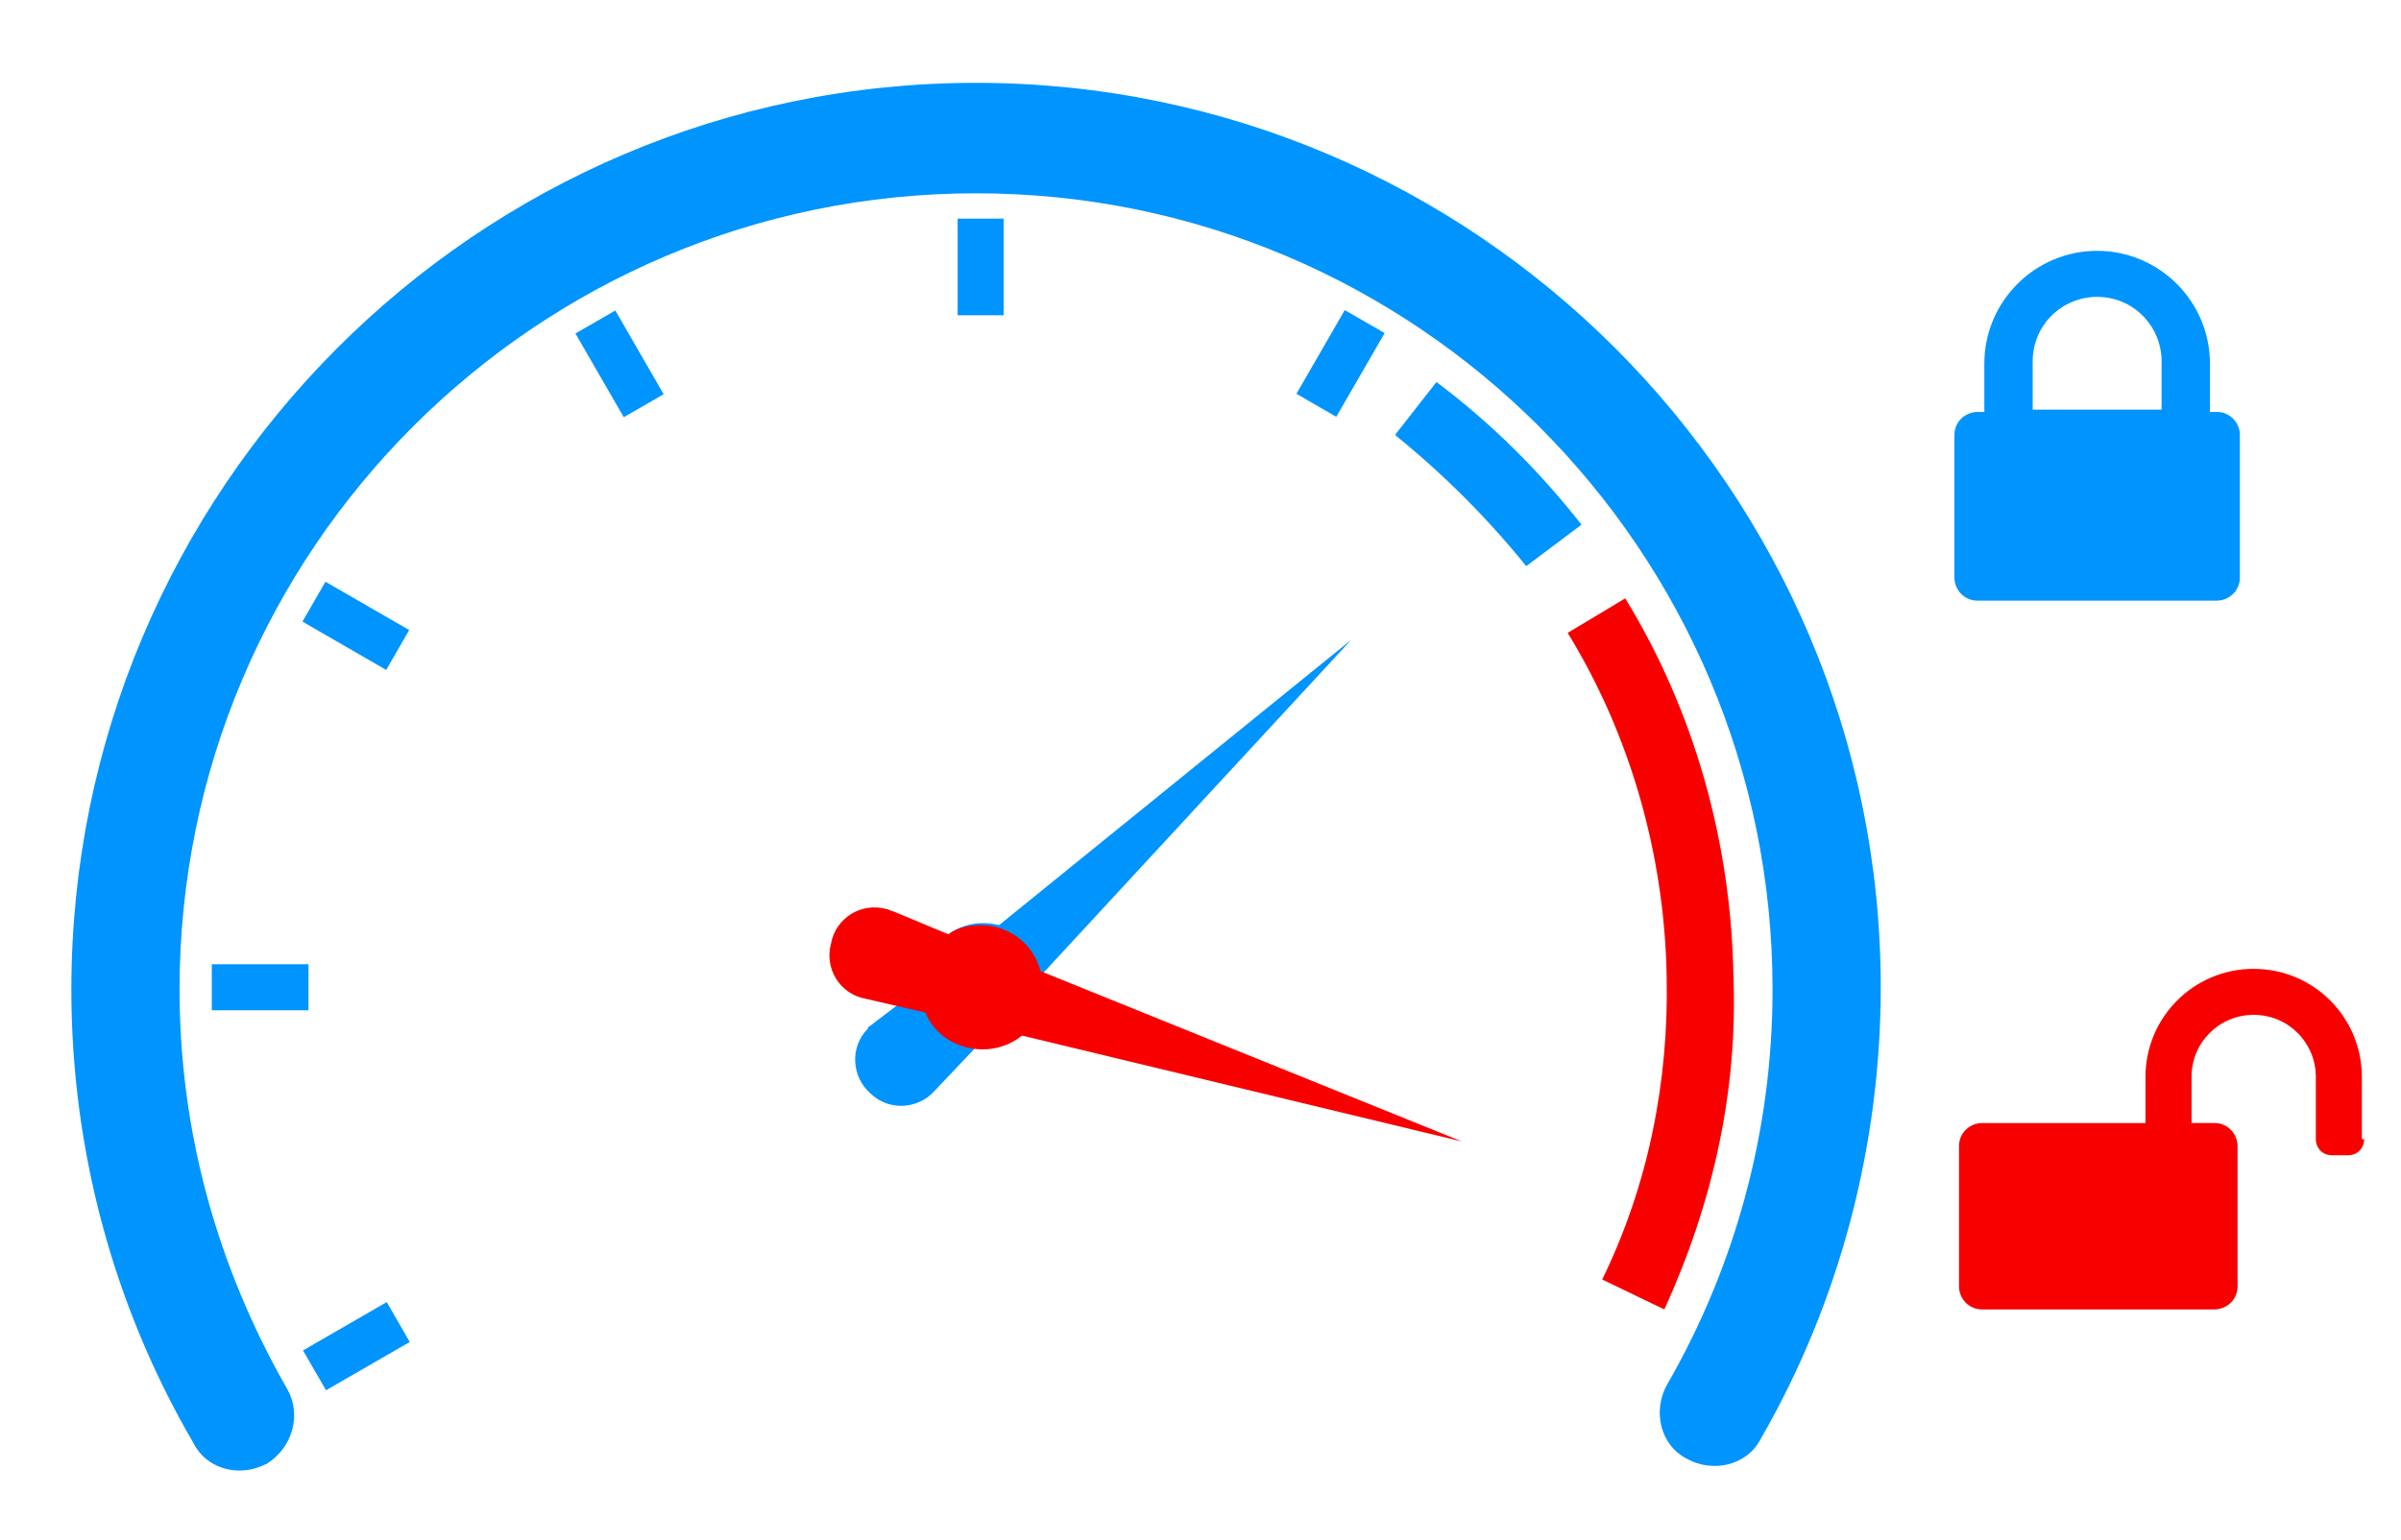 <?xml version="1.0" encoding="utf-8"?>
<!-- Generator: Adobe Illustrator 26.0.0, SVG Export Plug-In . SVG Version: 6.00 Build 0)  -->
<svg version="1.1" id="图层_1" xmlns="http://www.w3.org/2000/svg" xmlns:xlink="http://www.w3.org/1999/xlink" x="0px" y="0px"
	 viewBox="0 0 104.3 66.9" style="enable-background:new 0 0 104.3 66.9;" xml:space="preserve">
<style type="text/css">
	.st0{fill:#F90000;}
	.st1{fill:#0094FF;}
</style>
<g id="Calque_1">
</g>
<g id="Calque_2">
</g>
<g id="Calque_3">
	<path class="st0" d="M72.3,56.9l-2.7-1.3c2-4.1,2.9-8.6,2.8-13.2c-0.1-5.3-1.6-10.5-4.3-14.9l2.5-1.5c3,4.9,4.6,10.6,4.7,16.4
		C75.5,47.4,74.4,52.3,72.3,56.9z"/>
	<path class="st1" d="M66.3,24.6c-1.7-2.1-3.6-4-5.7-5.7l1.8-2.3c2.4,1.8,4.5,3.9,6.3,6.2L66.3,24.6z"/>
	<g>
		<path class="st1" d="M42.4,3.6C20.7,3.6,3.1,21.3,3.1,43c0,6.9,1.8,13.7,5.3,19.7c0.4,0.8,1.2,1.2,2,1.2c0.4,0,0.8-0.1,1.2-0.3
			c1.1-0.7,1.5-2.1,0.9-3.2C9.4,55,7.8,49.1,7.8,43c0-19.1,15.5-34.6,34.6-34.6S77,23.9,77,43c0,6.1-1.6,12-4.6,17.2
			c-0.6,1.1-0.3,2.6,0.9,3.2c1.1,0.6,2.6,0.3,3.2-0.9c3.4-5.9,5.2-12.7,5.2-19.6C81.7,21.3,64.1,3.6,42.4,3.6z"/>
		<path class="st1" d="M43.4,40.2c-1.2-0.3-2.4,0.2-3,1.3C40.1,42,40,42.4,40,42.9l-2.1,1.6c-0.1,0.1-0.2,0.1-0.2,0.2
			c-0.8,0.8-0.7,2.1,0.1,2.8c0.8,0.8,2.1,0.7,2.8-0.1l1.8-1.9c1,0.1,2.1-0.4,2.6-1.4c0.3-0.6,0.4-1.2,0.3-1.8l13.4-14.5L43.4,40.2z"
			/>
		<path class="st0" d="M45.2,42.2c-0.3-1.2-1.4-2-2.6-2c-0.5,0-1,0.1-1.4,0.4l-2.4-1c-0.1,0-0.2-0.1-0.3-0.1
			c-1.1-0.3-2.2,0.4-2.4,1.5c-0.3,1.1,0.4,2.2,1.5,2.4l2.6,0.6c0.4,1,1.4,1.6,2.5,1.6c0.6,0,1.2-0.2,1.7-0.6l19.1,4.6L45.2,42.2z"/>
		<rect x="9.2" y="41.9" class="st1" width="4.2" height="2"/>
		<rect x="25.9" y="13.7" transform="matrix(0.866 -0.5 0.5 0.866 -4.282 15.578)" class="st1" width="2" height="4.2"/>
		<rect x="56.1" y="14.8" transform="matrix(0.5 -0.866 0.866 0.5 15.45 58.294)" class="st1" width="4.2" height="2"/>
		<rect x="41.6" y="9.5" class="st1" width="2" height="4.2"/>
		<rect x="14.5" y="25.1" transform="matrix(0.5 -0.866 0.866 0.5 -15.848 27.018)" class="st1" width="2" height="4.2"/>
		<rect x="13.4" y="57.5" transform="matrix(0.866 -0.5 0.5 0.866 -27.192 15.586)" class="st1" width="4.2" height="2"/>
	</g>
	<g>
		<path class="st0" d="M102.7,49.5c0,0.4-0.3,0.7-0.7,0.7h-0.7c-0.4,0-0.7-0.3-0.7-0.7v-2.7c0-1.5-1.2-2.7-2.7-2.7s-2.7,1.2-2.7,2.7
			v2h1c0.6,0,1,0.5,1,1v6.1c0,0.6-0.5,1-1,1H86.1c-0.6,0-1-0.5-1-1v-6.1c0-0.6,0.5-1,1-1h7.1v-2c0-2.6,2.1-4.7,4.7-4.7
			s4.7,2.1,4.7,4.7V49.5z"/>
	</g>
	<g>
		<path class="st1" d="M97.3,25.1c0,0.6-0.5,1-1,1H85.9c-0.6,0-1-0.5-1-1v-6.2c0-0.6,0.5-1,1-1h0.3v-2.1c0-2.7,2.2-4.9,4.9-4.9
			s4.9,2.2,4.9,4.9v2.1h0.3c0.6,0,1,0.5,1,1V25.1z M93.9,17.8v-2.1c0-1.5-1.2-2.8-2.8-2.8c-1.5,0-2.8,1.2-2.8,2.8v2.1H93.9z"/>
	</g>
</g>
</svg>

